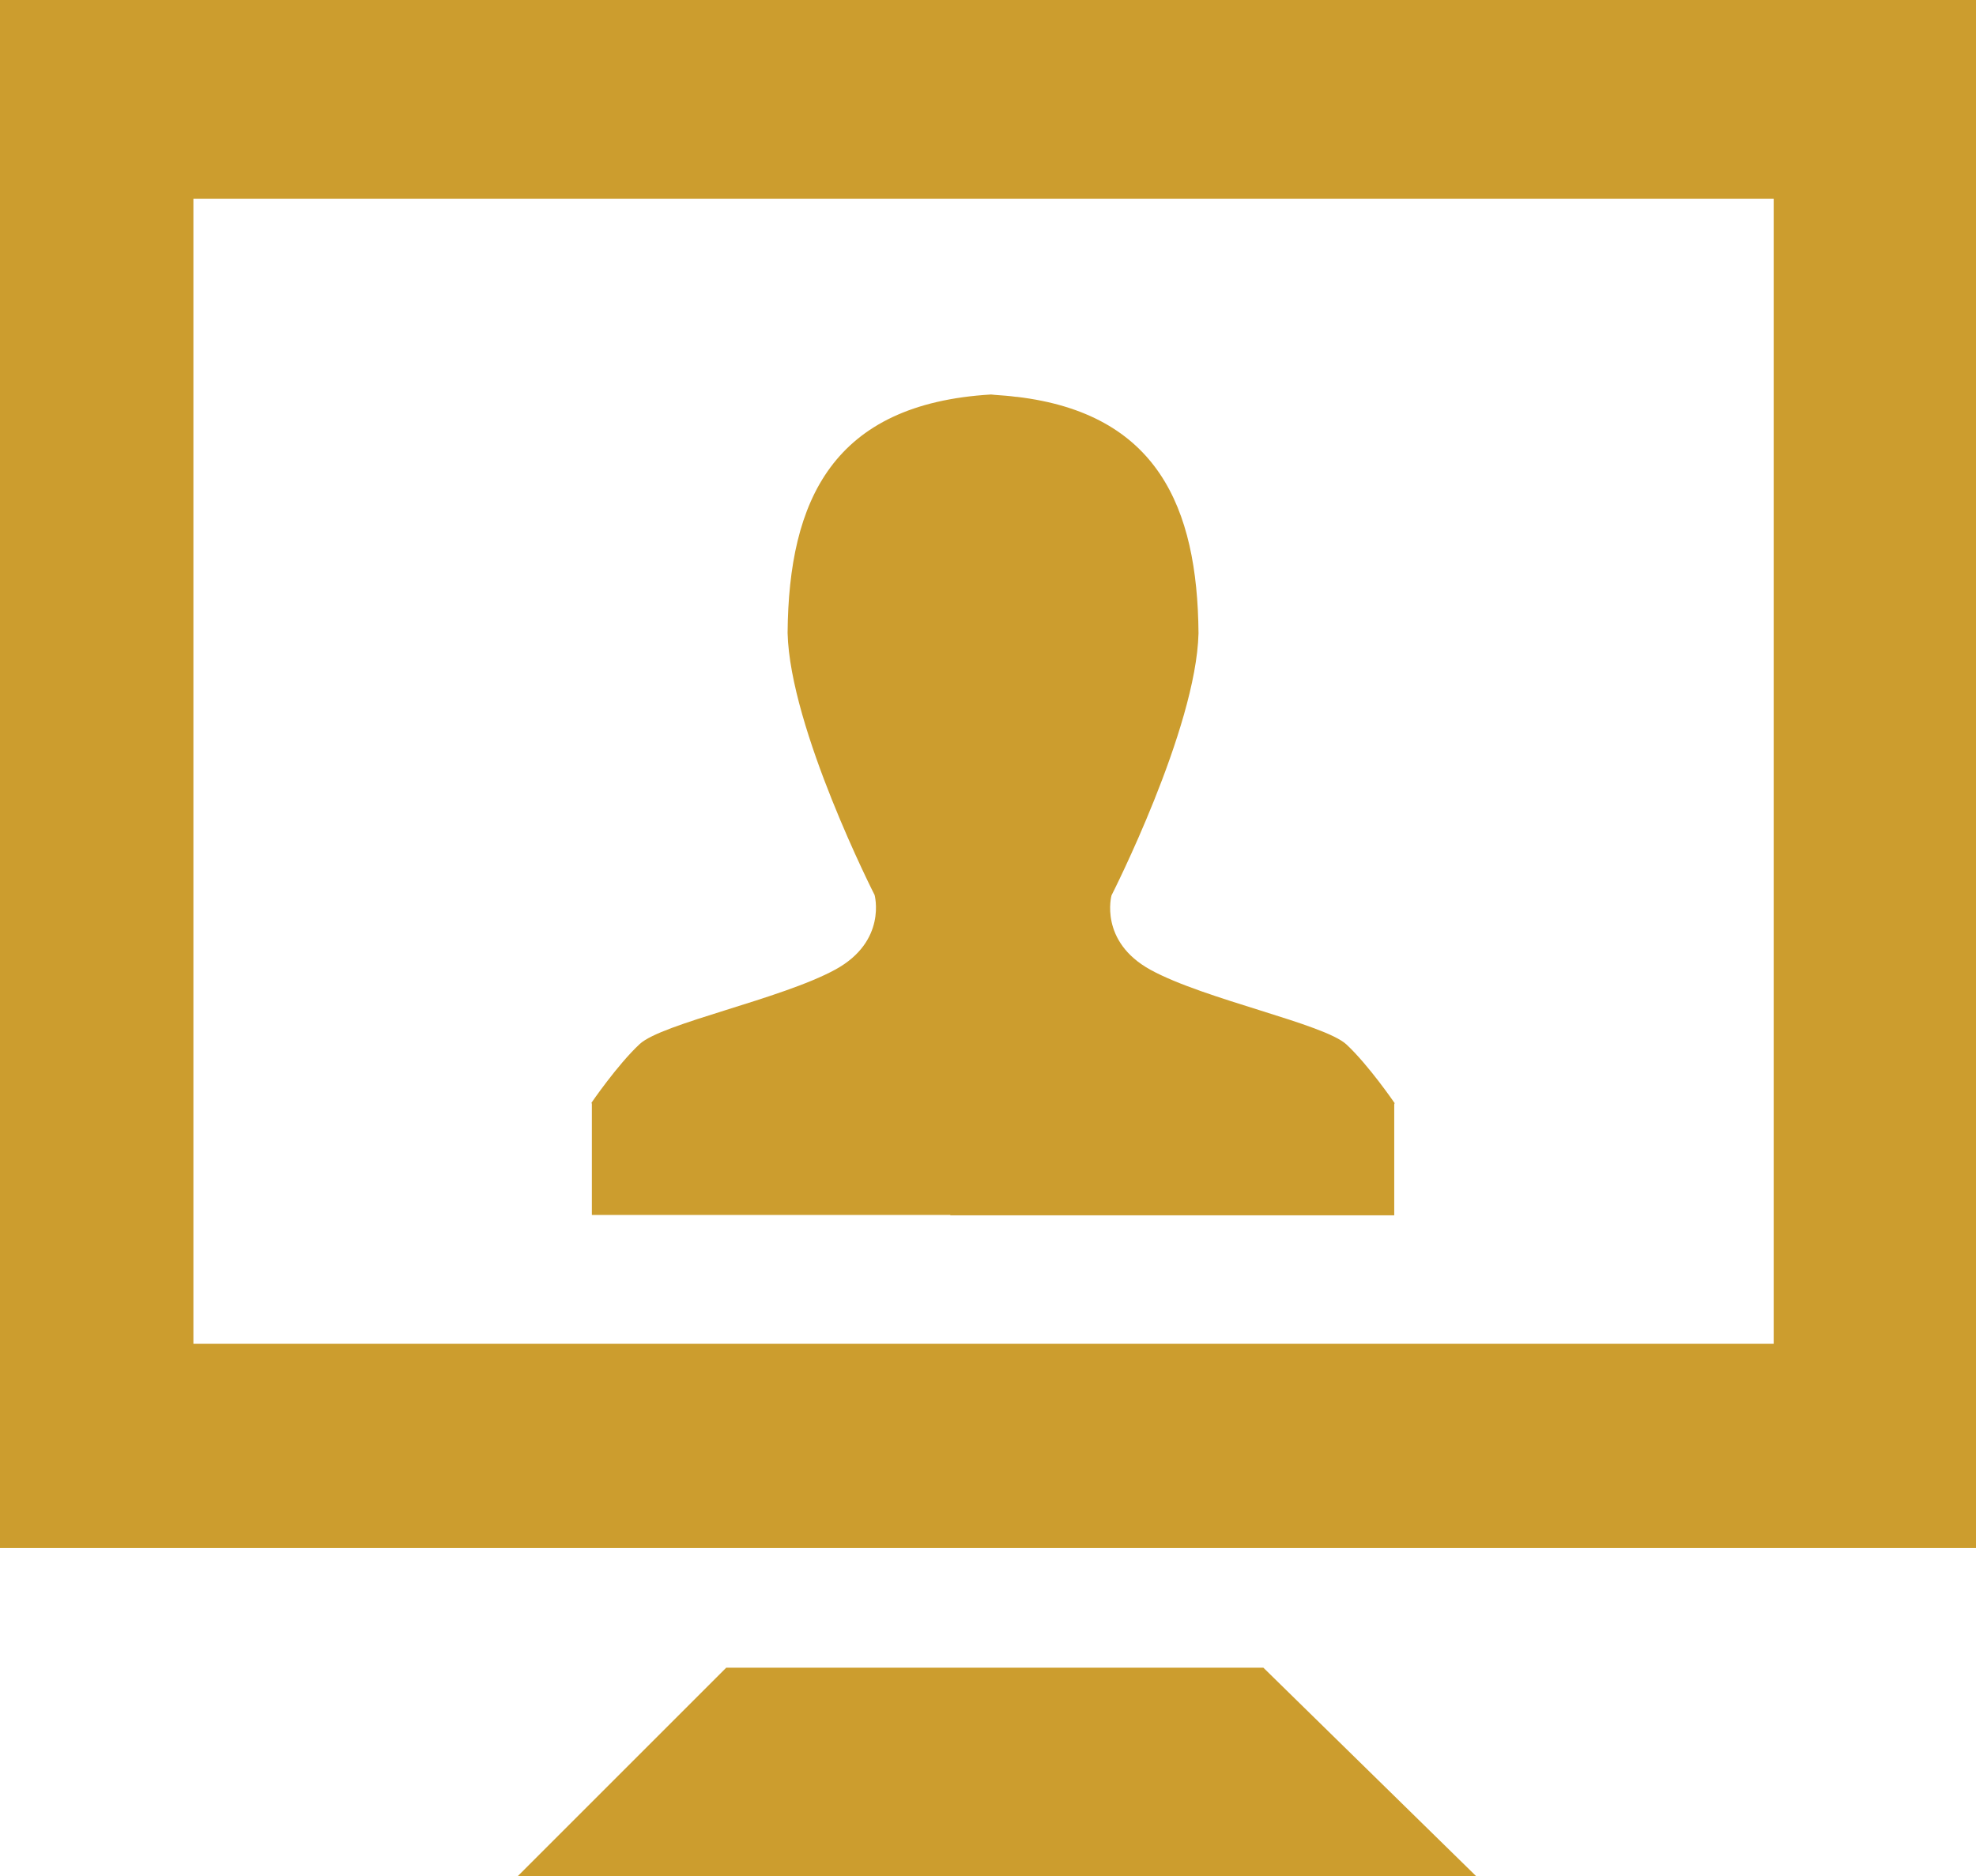 <?xml version="1.0" encoding="UTF-8"?>
<svg version="1.1" viewBox="0 0 159 151" xmlns="http://www.w3.org/2000/svg">
<g transform="translate(-229.78 -411)">
<path d="m229.78 411v124.59h159v-124.59h-159zm15.562 16h127.16v92.156h-127.16v-92.156zm64.188 15.75c-12.722 0.752-16.29 8.485-16.375 19.188 0.186 7.705 7 21.094 7 21.094s1.027 3.711-3.156 6c-4.355 2.382-13.961 4.333-15.75 6-1.789 1.667-3.875 4.719-3.875 4.719l0.031 0.094v8.938h28.844v0.031h35.719v-8.938l0.031-0.094s-2.086-3.052-3.875-4.719c-1.789-1.667-11.395-3.618-15.75-6-4.183-2.289-3.156-6-3.156-6s6.814-13.388 7-21.094c-0.081-10.189-3.335-17.687-14.625-19.031-0.02-2e-3 -0.042 2e-3 -0.062 0-0.539-0.074-1.11-0.114-1.688-0.156-0.107-8e-3 -0.204-0.025-0.312-0.031zm-21.312 102.47-16.781 16.781h77.125l-17.125-16.781h-43.219z" fill="#cc9d2e"/>
</g>
</svg>
